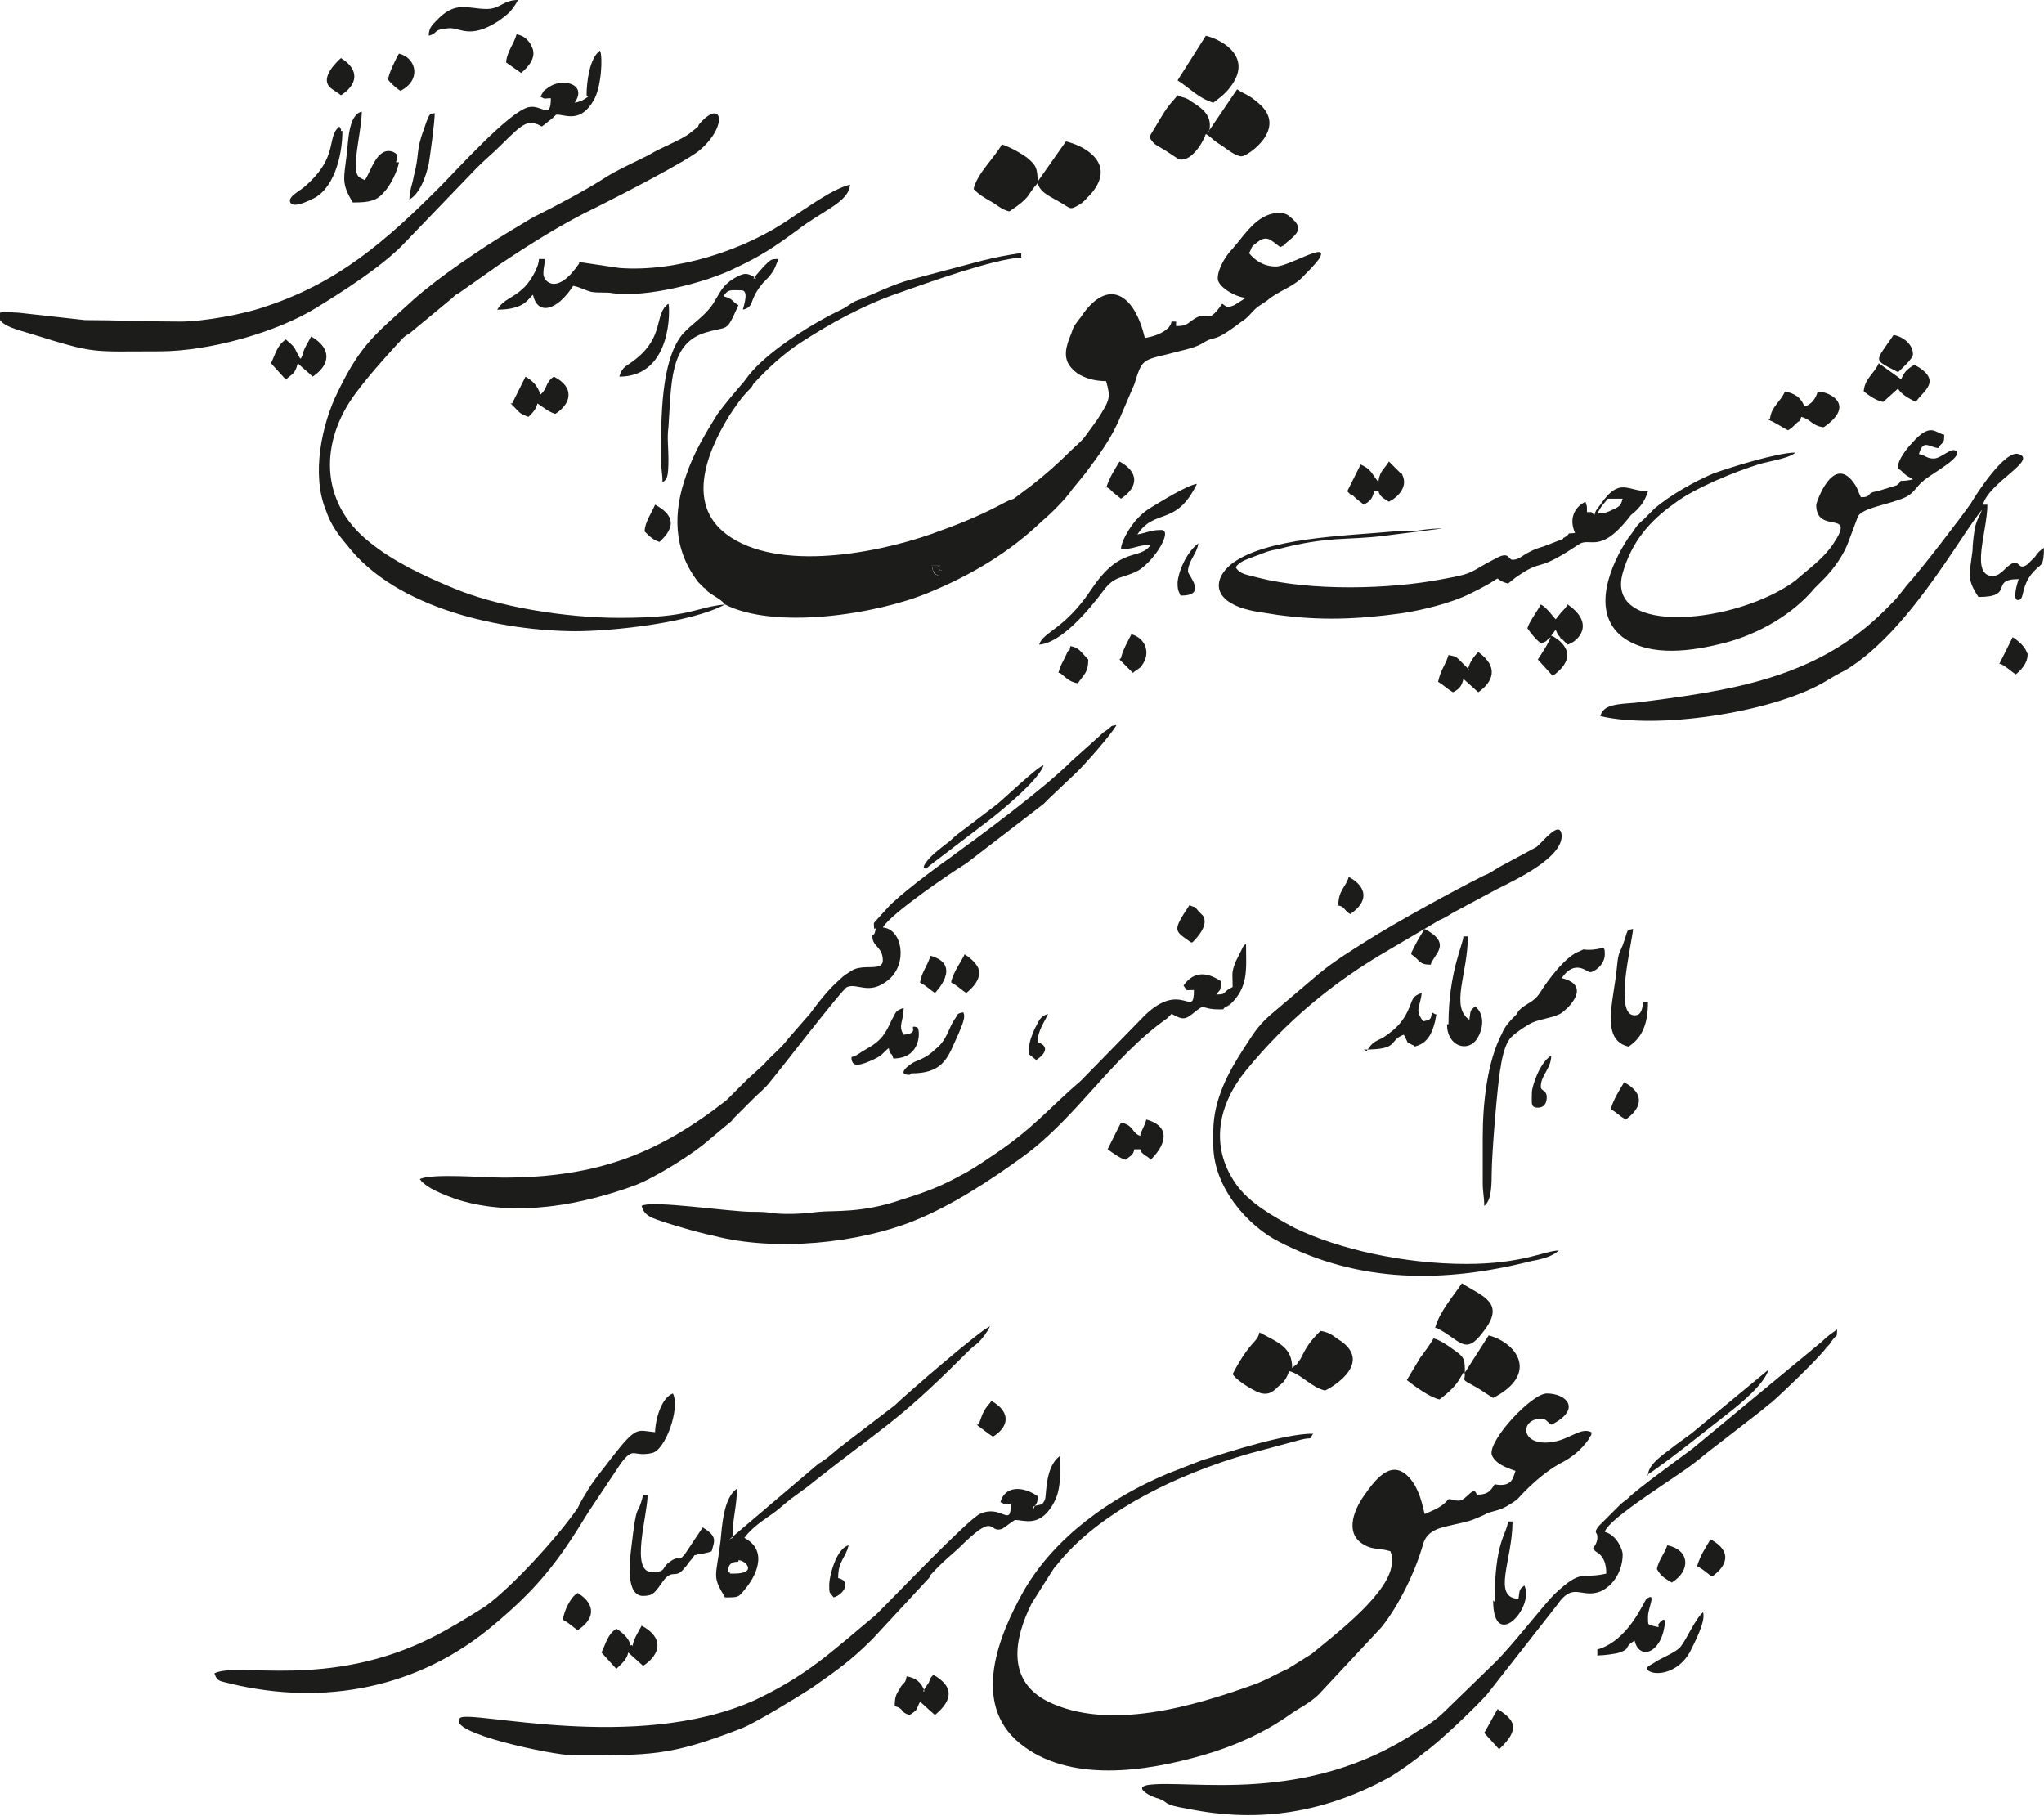 <?xml version="1.0" encoding="UTF-8"?>
<!DOCTYPE svg PUBLIC "-//W3C//DTD SVG 1.1//EN" "http://www.w3.org/Graphics/SVG/1.1/DTD/svg11.dtd">
<!-- Creator: CorelDRAW X5 -->
<svg xmlns="http://www.w3.org/2000/svg" xml:space="preserve" width="924px" height="821px" style="shape-rendering:geometricPrecision; text-rendering:geometricPrecision; image-rendering:optimizeQuality; fill-rule:evenodd; clip-rule:evenodd"
viewBox="0 0 1373 1220"
 xmlns:xlink="http://www.w3.org/1999/xlink">
 <defs>
  <style type="text/css">
   <![CDATA[
    .fil0 {fill:#1C1C1B}
   ]]>
  </style>
 </defs>
 <g id="Layer_x0020_1">
  <g id="_212064400">
   <path class="fil0" d="M631 383l0 4c-4,-2 -4,-1 -5,-7l6 0c-5,1 -1,-2 -1,2 0,2 4,1 0,1zm-245 41c27,0 79,-6 101,-18 33,17 101,7 137,-8 29,-12 54,-27 76,-48 6,-5 16,-15 20,-21l9 -11c9,-12 18,-24 24,-39l9 -21c5,-16 5,-16 22,-20 7,-2 18,-4 23,-7 11,-7 6,1 27,-15 5,-3 6,-6 11,-10 3,-2 3,-2 6,-4 8,-7 18,-9 25,-17 3,-3 7,-7 10,-11 8,-13 -20,5 -29,5 -8,0 -14,-4 -18,-9 2,-3 1,-4 4,-6 8,-7 10,-3 17,2l2 -1c0,0 1,0 1,-1 7,-6 14,-10 4,-18 -3,-3 -6,-3 -9,-3 -14,1 -22,15 -30,24 -4,4 -10,13 -10,20 0,6 13,13 19,13l-8 5c-5,2 -5,1 -8,-1 -11,16 -9,3 -20,11 -4,3 -5,4 -11,4l0 -3 -3 0c-1,3 0,1 -2,4 -4,4 -10,6 -16,7 -7,-30 -25,-41 -43,-14 -3,4 -5,6 -6,10 -5,12 -7,20 4,28 5,3 11,5 19,5 3,11 3,12 -6,26l-8 11c-3,4 -7,7 -10,10 -8,8 -17,16 -26,23l-12 9c-2,1 -1,0 -3,1 -2,1 -2,1 -4,2 -13,7 -27,13 -41,18 -36,14 -105,29 -142,5 -31,-20 -17,-56 -1,-82 4,-6 8,-12 13,-17 2,-2 2,-2 3,-4 9,-10 21,-21 32,-28 20,-13 42,-25 65,-33 20,-7 64,-23 83,-24l0 -3c-8,1 -18,3 -26,5l-49 13c-11,3 -23,9 -33,13 -6,2 -6,3 -11,6l-10 5c-17,9 -42,25 -54,40l-3 4c-6,7 -12,14 -18,22 -8,13 -16,26 -21,41 -9,25 -9,50 8,72l4 4c0,0 1,0 1,1 4,4 10,6 13,10 -21,2 -22,9 -71,9 -35,0 -82,-7 -114,-21 -19,-8 -38,-17 -54,-30 -34,-27 -33,-68 -9,-100 9,-12 18,-22 28,-33 3,-3 4,-5 8,-7l29 -24c2,-2 2,-2 4,-3l27 -19c21,-14 43,-28 66,-39 12,-6 63,-32 70,-39 18,-16 14,-34 -1,-17 0,0 -1,1 -1,2l-5 4c-6,5 -20,10 -28,15l-4 2c-8,4 -17,8 -25,13 -14,9 -33,19 -49,27 -5,3 -10,6 -15,9 -20,12 -48,31 -65,46 -25,23 -35,29 -51,62 -11,22 -18,56 -8,80 3,9 8,16 14,23 33,43 104,58 155,58z"/>
   <path class="fil0" d="M1017 991c-2,7 -8,7 -13,6 -3,5 -5,7 -12,7 -2,-7 -7,4 -12,4 -4,0 -4,-1 -7,-1 -4,5 -9,7 -16,10 -2,-8 -3,-13 -7,-20 -13,-20 -25,-5 -34,8 -7,10 -13,26 1,33 5,3 11,2 17,4 1,3 1,3 1,7 0,20 -37,48 -54,62l-16 10c-9,4 -15,8 -24,11 -39,14 -96,31 -137,11 -28,-14 -23,-42 -11,-66l12 -19c2,-3 3,-5 5,-7 31,-39 91,-65 138,-77l26 -7c8,-2 5,1 8,-4 -19,0 -56,12 -75,18l-23 9c-38,16 -75,42 -96,78 -17,30 -36,76 -3,103 33,27 85,19 123,8 21,-6 41,-15 58,-27 7,-5 14,-8 20,-14l42 -45c12,-15 23,-38 28,-56 3,-10 13,-11 21,-13 9,-2 10,-2 19,-6 7,-4 10,-2 19,-8 5,-3 5,-4 9,-8 7,-7 15,-14 24,-19 8,-4 14,-9 19,-16l1 -2c1,-1 1,-1 1,-3 -8,-4 -16,7 -31,7 -17,0 -16,-16 -3,-16 4,0 4,2 7,4l2 -1c18,-10 8,-20 -5,-20 -10,0 -39,31 -37,41 2,6 10,9 16,11z"/>
   <path class="fil0" d="M1073 1033c0,3 -2,6 -3,7 0,0 1,0 1,1 0,2 8,2 8,16 -17,4 -16,-4 -35,14 -7,7 -28,34 -39,45l-34 33c-6,6 -12,10 -19,14 -75,50 -153,32 -181,36 -11,2 5,9 7,9 8,3 2,4 20,7 49,10 93,2 135,-21 7,-4 18,-12 24,-17 10,-7 35,-31 42,-39l47 -60c11,-16 16,-4 29,-9 9,-4 15,-14 15,-25 0,-3 -4,-13 -12,-15 2,-9 50,-38 61,-47 4,-3 6,-5 10,-8l31 -24c4,-3 6,-5 10,-8 8,-7 32,-30 37,-37 2,-2 2,-2 4,-5 3,-4 3,-1 3,-7 -4,3 -6,4 -10,8l-87 72c-8,6 -37,27 -43,33 -3,3 -3,2 -6,5l-14 14c-4,5 -1,4 -1,7z"/>
   <path class="fil0" d="M587 621c0,7 2,-1 1,4 -1,5 -2,1 -2,4 0,7 7,7 7,16 0,8 -13,2 -21,7 -3,2 -5,3 -8,6 -8,7 -14,15 -20,23l-14 16c-6,8 -11,11 -17,18l-11 10c-4,4 -10,10 -14,14 -46,36 -87,52 -150,52 -13,0 -48,-3 -56,1 4,6 17,11 26,14 39,12 84,3 119,-10 13,-5 39,-21 50,-31l12 -10c1,-1 3,-2 3,-3l14 -14c4,-4 8,-7 11,-11 6,-7 49,-63 52,-64 7,-3 15,6 28,-5 13,-11 9,-34 -4,-35 5,-9 46,-37 56,-43l52 -40c2,-2 3,-3 4,-4l19 -18c5,-5 22,-24 26,-31 -5,1 -2,0 -6,3 -3,2 -3,2 -5,4l-19 17c-19,19 -61,50 -83,66 -10,7 -34,25 -41,33 -1,1 -9,10 -9,10z"/>
   <path class="fil0" d="M826 664c-5,3 -2,4 -9,4 3,-4 3,-2 3,-9 -9,-6 -18,-7 -25,3 3,4 0,3 7,3 0,20 -8,-7 -33,17l-43 44c-20,17 -31,31 -56,48 -6,4 -13,9 -20,13 -18,10 -26,13 -45,19 -26,9 -45,7 -55,8 -7,1 -20,2 -30,1 -6,-1 -9,-1 -15,-1 -15,0 -67,-8 -74,-4 1,4 3,6 7,8 7,3 31,10 41,12 42,11 98,5 135,-10 25,-10 51,-27 73,-43 36,-26 60,-67 97,-93l3 -3c7,4 9,4 14,0 10,-8 4,-3 18,-3 5,0 1,0 5,-2 7,-5 -5,4 2,-1 13,-12 11,-24 11,-41 -2,2 0,-1 -2,2l-5 10c-3,8 -2,7 -2,17z"/>
   <path class="fil0" d="M395 65c-3,2 -4,3 -9,4 9,-13 -9,-17 -18,-10 -4,3 -2,1 -5,6 4,2 2,1 7,1 0,15 -6,4 -15,6 -13,3 -48,42 -60,54 -36,36 -68,64 -117,80 -14,5 -41,10 -57,10 -23,0 -43,-1 -64,-1l-45 -5c-6,0 -13,-2 -13,2 0,7 15,10 21,12 45,14 40,12 87,12 34,0 79,-13 105,-29 18,-11 43,-27 58,-42l50 -52c6,-6 11,-10 17,-16 15,-15 18,-17 27,-12l5 -4c2,-1 4,-4 5,-4 6,0 16,6 25,-10 5,-9 6,-29 4,-33 -7,5 -9,21 -9,30z"/>
   <path class="fil0" d="M694 1014c2,-5 3,-3 3,-9 -10,-7 -22,-7 -25,4 4,2 2,1 7,1 0,17 -6,0 -21,7 -9,5 -54,52 -64,62 -2,2 -4,4 -6,6 -29,24 -45,40 -81,57 -80,36 -192,6 -198,12 -10,10 63,25 75,25 53,0 65,1 114,-18 10,-4 36,-20 47,-27 17,-12 26,-18 41,-33l38 -41c0,0 1,-1 1,-2 10,-11 14,-13 23,-22 21,-20 16,-6 25,-9 2,-1 8,-6 9,-6 6,0 16,5 25,-10 6,-10 5,-19 5,-33 -10,7 -9,26 -10,29 -2,5 -3,3 -8,5z"/>
   <path class="fil0" d="M1275 314c0,3 -1,-1 3,3l1 1c2,2 3,2 6,4 -4,1 -7,1 -8,1 -2,1 1,0 -3,3l-13 4c-8,1 -3,4 -11,4 -2,-4 -2,-6 -5,-10 -14,-19 -25,14 -25,15 0,21 28,2 11,27 -7,10 -16,16 -25,24 -39,29 -128,38 -116,-5 6,-21 18,-35 35,-47 13,-10 40,-21 56,-26 6,-2 21,-4 25,-8 -12,0 -44,10 -55,14 -12,5 -30,15 -40,24l-7 7c-6,5 -5,6 -10,12 -12,18 -26,50 -4,67 19,14 48,9 68,4 23,-6 46,-19 61,-37 2,-2 4,-4 6,-6 7,-7 14,-17 17,-26l6 -16c3,-6 21,-8 32,-13 6,-3 7,-7 12,-11 4,-4 27,-16 22,-20 -3,-3 -10,5 -15,5 -5,0 -5,-2 -10,-3 3,-10 6,-5 13,-4 3,-5 4,-2 4,-9 -6,-1 -9,-9 -22,6 -3,3 -9,11 -9,15z"/>
   <path class="fil0" d="M815 760l0 9c0,29 24,55 44,65 54,28 111,28 170,13 6,-1 14,-3 18,-7 -9,0 -24,9 -62,9 -42,0 -86,-10 -115,-24 -15,-8 -31,-17 -40,-30 -18,-26 -11,-54 7,-76 27,-33 58,-59 96,-81l34 -20c5,-2 7,-4 11,-6l28 -15c12,-6 44,-21 43,-36 -1,-11 -13,5 -17,8l-26 14c-1,1 -2,1 -3,2 -2,1 -3,2 -6,3 -22,11 -60,32 -79,44 -11,7 -21,13 -32,22l-33 28c-9,8 -12,14 -18,23 -9,14 -20,33 -20,55z"/>
   <path class="fil0" d="M1073 345c3,-6 4,-6 7,-10l10 0c-1,3 -1,5 -6,7 -4,2 -6,3 -12,3zm-4 -1l-3 0c0,-6 0,-3 -1,-7 -8,4 -11,12 -7,21 -8,1 -1,-1 -7,3 0,0 -1,0 -1,1l-13 5c-14,4 -15,9 -21,9 -3,0 -2,-6 -11,-1 -18,9 -13,10 -36,14 -36,7 -89,8 -124,-1 -7,-2 -12,-2 -15,-7 3,-4 7,-5 12,-7 6,-2 9,-4 16,-5 34,-9 47,-6 71,-9l40 -5c-9,0 -13,1 -21,2 -4,0 -8,0 -12,0 -32,3 -86,4 -109,22 -11,9 -13,22 6,29 9,3 13,3 25,5 29,4 54,3 83,-1 14,-2 34,-7 46,-13 29,-14 12,-11 26,-7l5 -4c20,-14 12,-2 42,-22 8,-6 14,7 34,-18 2,-3 2,-2 5,-5 4,-4 6,-7 8,-13 -14,0 -19,-10 -32,9 -2,3 -3,3 -4,7z"/>
   <path class="fil0" d="M440 962c-12,-1 -12,-5 -29,17 -6,8 -13,16 -18,25 -2,3 -3,5 -5,9 -13,19 -44,53 -62,66 -11,7 -24,15 -36,21 -70,35 -130,16 -146,24 2,6 4,5 11,7 63,15 126,3 176,-39 30,-25 44,-43 64,-76l22 -33c9,-12 8,-4 21,-7 9,-2 19,-30 14,-40 -8,3 -12,18 -12,27z"/>
   <path class="fil0" d="M1332 339c4,-15 37,-30 24,-34 -9,-3 -28,26 -32,33 -7,10 -33,44 -43,55 -8,10 -5,7 -15,17 -46,46 -104,54 -167,62 -12,1 -22,1 -24,9 38,9 113,-2 149,-22 5,-3 10,-6 16,-9 46,-28 83,-102 94,-110z"/>
   <path class="fil0" d="M389 177c-15,22 -24,12 -24,7 0,-5 1,-6 1,-10l-4 0c0,6 -7,17 -11,20 -6,6 -13,7 -17,14 19,0 21,-8 24,-10 3,14 16,11 27,-6 5,1 8,3 12,4 5,1 10,0 15,1 22,3 62,-7 82,-17 17,-8 26,-14 41,-25 18,-14 35,-19 36,-31 -12,3 -28,15 -39,22 -31,22 -78,37 -116,34l-27 -4z"/>
   <path class="fil0" d="M496 1048c5,0 13,9 -3,9 -6,0 0,0 -4,-1 0,-5 2,-7 7,-7zm-4 -15l-1 3 1 -3zm0 0c0,-13 3,-21 3,-33 -9,6 -10,25 -11,35 -3,25 -6,23 3,38 9,0 9,0 13,-5 7,-8 17,-26 0,-35 5,-7 13,-12 20,-17 4,-3 6,-5 11,-9 4,-3 7,-5 11,-8 50,-40 59,-42 105,-88 4,-4 6,-6 10,-9 3,-3 6,-7 8,-11 -5,1 -58,47 -64,53l-34 26c-2,2 -3,2 -5,4l-6 5c-3,2 2,-1 -3,2 -1,1 -1,1 -3,2l-60 51z"/>
   <path class="fil0" d="M812 89c3,-11 -4,-16 -12,-21 -4,-3 -5,-2 -9,-4 -3,4 -5,5 -10,13 -3,5 -6,10 -9,15 3,5 4,5 9,8 2,1 9,6 11,7 8,2 16,-11 18,-17 5,3 3,3 11,8 3,2 9,7 13,7 4,0 32,-19 11,-36 -7,-6 -8,-5 -14,-9l-19 28z"/>
   <path class="fil0" d="M868 919l0 0zm0 0c0,-14 -9,-17 -22,-24 -1,5 -4,6 -9,13 -3,4 -7,11 -9,15 3,5 17,13 20,13 5,1 8,-2 11,-5 4,-3 5,-5 7,-10 8,2 15,11 24,13 1,0 33,-17 11,-33 -5,-3 -7,-6 -14,-7 -7,7 -9,10 -13,18 -1,2 0,0 -2,3 -1,2 -2,2 -3,3z"/>
   <path class="fil0" d="M996 764l0 30c0,8 1,9 1,16 4,-3 5,-10 5,-21 0,-14 4,-62 6,-72 1,-7 3,-15 6,-19 2,-3 11,-9 15,-11 7,-3 13,-3 19,-6 5,-3 22,-19 1,-24 9,-13 17,-4 19,-4 3,0 10,-5 10,-12 0,-7 -1,-3 -11,-3 -4,0 -2,-1 -6,1 -9,3 -21,19 -26,27 -5,8 -9,7 -15,13l-1 2c-4,4 -8,8 -10,13 -10,19 -13,47 -13,70z"/>
   <path class="fil0" d="M508 187c-6,-4 -8,-4 -15,0 -8,5 -9,9 -14,17 -6,9 -14,13 -21,21 -14,18 -14,55 -14,83 0,8 1,9 1,16 3,-2 4,-3 4,-16 0,-7 -1,-14 0,-21 2,-30 1,-55 23,-63 18,-6 15,1 24,-19 -5,-3 -3,-4 -10,-6 3,-5 5,-4 12,-4 5,0 2,9 1,13 8,-2 4,-6 12,-16 2,-3 5,-5 7,-8 3,-4 3,-6 5,-10 -5,0 -5,0 -10,5l-7 8z"/>
   <path class="fil0" d="M752 369c10,0 12,-3 21,-3 -8,11 -20,0 -40,30 -18,27 -32,28 -35,37 15,-1 34,-24 43,-36 8,-11 13,-8 24,-14 11,-7 23,-27 15,-27 -7,0 -10,2 -16,3 12,-18 26,-5 40,-34 -7,1 -26,13 -31,16 -5,3 -9,7 -12,11 -3,4 -8,12 -8,17z"/>
   <path class="fil0" d="M697 123c0,-10 -1,-12 -7,-17 -4,-3 -11,-7 -17,-9 -5,9 -17,20 -19,30 4,4 6,5 11,8 4,2 8,6 13,7 15,-10 11,-10 19,-19z"/>
   <path class="fil0" d="M697 123c2,7 9,9 17,14 5,3 5,4 10,1 4,-2 6,-5 9,-8 17,-20 -4,-32 -17,-35l-19 27z"/>
   <path class="fil0" d="M791 54c8,5 14,12 24,15 4,-3 8,-6 11,-10 16,-20 -4,-32 -16,-35l-19 30z"/>
   <path class="fil0" d="M431 1072c7,0 8,-1 13,-8 8,-12 9,-2 16,-11 2,-2 2,-3 4,-5 5,-6 0,-2 5,-4 1,0 7,-1 9,-2 2,-7 4,-10 -6,-16l-12 18c-5,6 -3,0 -10,5 -6,4 -2,7 -12,7 -15,0 -3,-38 -3,-52l-3 0c-4,17 -4,1 -8,36 -1,8 -4,32 8,32z"/>
   <path class="fil0" d="M984 923c0,5 -3,3 8,9 5,3 6,4 11,7 31,-16 16,-37 -3,-42l-16 25z"/>
   <path class="fil0" d="M984 923c0,-10 0,-11 -7,-16 -4,-3 -10,-7 -14,-8 -3,5 -6,9 -9,13 -3,5 -6,10 -9,15 5,4 16,12 22,13 4,-3 10,-8 13,-13l3 -5z"/>
   <path class="fil0" d="M965 892c16,8 19,19 31,3 16,-20 0,-24 -14,-33 -6,9 -15,19 -18,30z"/>
   <path class="fil0" d="M266 109l0 0zm0 0c1,-4 2,-5 -2,-7 -11,-4 -15,14 -19,19 -4,-2 -5,-2 -6,-7 -1,-8 4,-29 4,-39 -9,2 -9,20 -10,28 -2,17 -4,20 4,33 11,0 16,-1 21,-7 4,-4 9,-14 10,-20l-3 0z"/>
   <path class="fil0" d="M1332 339c-1,7 -3,7 -5,14 -1,4 -2,13 -2,17 -2,16 -4,19 4,31 25,0 7,-12 27,-12 -1,3 -4,13 -1,14 6,1 1,-10 13,-21 3,-3 5,-2 5,-14 -3,2 -4,3 -6,6l-5 5c-8,6 -4,-8 -16,4 0,0 -1,1 -1,1 -3,2 -2,2 -6,3 -16,0 -4,-30 -4,-48l-3 0z"/>
   <path class="fil0" d="M1082 684c0,10 3,17 12,19 9,-6 13,-15 13,-30l-3 0c-1,4 -1,9 -6,9 -14,0 -2,-47 -1,-58 -5,1 -3,0 -7,11 -3,7 -3,6 -4,16 -1,10 -4,24 -4,33z"/>
   <path class="fil0" d="M972 688c0,15 14,19 20,10 4,-6 6,-16 -1,-22 -4,3 -3,3 -4,9 -13,-9 -1,-31 -1,-56l-3 0c0,5 -10,24 -10,59z"/>
   <path class="fil0" d="M1188 282c5,2 9,5 13,7 2,-1 3,-2 5,-4 4,-4 2,0 4,-5 7,2 7,6 15,7 22,-15 4,-24 -4,-24 -1,4 -4,9 -9,10 -2,-6 -7,-9 -13,-10 -3,7 -9,10 -10,18z"/>
   <path class="fil0" d="M1252 263c4,3 8,6 13,7l10 -9c2,4 8,7 12,9 4,-7 19,-14 -1,-25 -5,3 -7,5 -9,10 0,0 -1,-1 -1,-1l-14 -10c-3,7 -9,10 -10,18z"/>
   <path class="fil0" d="M1003 1075c0,35 28,5 21,-10 -4,3 -3,3 -4,9 -18,-1 -4,-26 -4,-52l-3 0c-1,9 -9,13 -9,54z"/>
   <path class="fil0" d="M916 705c25,0 16,-6 27,-10l2 4c1,2 0,1 2,2l2 1c0,0 1,0 1,1 9,-2 12,-9 14,-17 1,-7 2,-3 -2,-6 -1,5 -1,5 -6,6 -6,-8 -2,-9 -1,-19 -6,2 -6,4 -8,9 -4,10 -9,15 -18,21 -6,3 -7,3 -11,9z"/>
   <path class="fil0" d="M766 763c-6,-2 -4,-7 -13,-9l-9 18c3,2 8,6 12,7 4,-3 5,-3 6,-7l4 0c1,3 1,2 3,4 2,1 3,2 4,3 12,-12 12,-23 -3,-27 -1,4 -3,7 -4,10z"/>
   <path class="fil0" d="M343 271c2,2 0,0 2,2 4,4 4,5 10,7 3,-3 5,-5 6,-9 3,2 8,6 12,7 11,-7 13,-18 -1,-25 -6,4 -4,8 -9,12 -2,-6 -5,-9 -10,-12l-9 18z"/>
   <path class="fil0" d="M926 324l-5 -7c-3,-3 -3,-3 -7,-5l-9 18c2,2 0,0 2,2l2 1c0,0 1,1 1,1 2,2 4,3 6,5 4,-2 6,-4 7,-9l3 0c1,4 4,5 7,7 6,-3 13,-10 9,-18 0,0 0,-1 -1,-1l-8 -8c-3,5 -6,6 -7,13z"/>
   <path class="fil0" d="M1042 427l3 -4c1,2 1,3 3,5 0,0 0,1 1,1l4 4c7,-2 19,-14 0,-27 -1,2 -2,3 -4,5l-4 5c-2,-2 -6,-8 -10,-10 -2,4 -8,12 -9,16 2,3 6,8 9,10 5,-1 3,-2 7,-4z"/>
   <path class="fil0" d="M621 1136c-2,-6 -6,-9 -12,-10 -1,6 -2,3 -5,9 -2,3 -3,5 -3,11 7,2 3,4 10,6 6,-4 4,-3 7,-9l10 9c12,-10 13,-19 -1,-27 -2,2 -2,2 -3,5l-4 6z"/>
   <path class="fil0" d="M327 6c-13,0 -21,-6 -34,8 -3,3 -5,5 -5,10 7,-2 2,-4 13,-5 8,-1 14,8 34,-5 7,-5 9,-7 13,-14 -10,0 -12,6 -21,6z"/>
   <path class="fil0" d="M987 450c0,0 -1,-1 -1,-1l-2 -2c-1,-1 -2,-2 -3,-3 -3,-3 -3,-3 -8,-4 -2,7 -5,9 -7,18 5,3 5,4 10,7 4,-2 6,-4 7,-9l10 9c10,-7 14,-17 0,-27 -3,3 -6,7 -7,12z"/>
   <path class="fil0" d="M202 241c-2,-2 0,0 -2,-3 -1,-2 -1,-2 -2,-4 -2,-3 -4,-4 -6,-6 -6,4 -7,10 -10,16l10 11c4,-4 6,-3 8,-11 3,3 7,6 10,9 12,-8 13,-19 -1,-27 -2,4 -5,8 -6,13z"/>
   <path class="fil0" d="M425 1106c0,0 0,-1 -1,-1 -1,2 1,-4 -10,-11 -6,4 -7,10 -10,16l10 11c3,-3 7,-6 8,-11l10 9c12,-8 14,-19 -1,-27 -2,4 -5,8 -6,13z"/>
   <path class="fil0" d="M572 712c1,2 1,6 14,0 7,-3 7,-5 11,-8 1,6 2,2 3,7 20,0 18,-21 16,-21 -7,-2 3,4 -9,5 -4,-6 0,-9 0,-18 -6,2 -5,3 -8,8 -4,9 -7,14 -16,19 -7,4 -7,5 -11,6z"/>
   <path class="fil0" d="M1073 1109l0 3c4,0 12,-1 15,-2 8,-3 2,-3 10,-8 3,13 17,9 20,-9 2,-10 -4,-2 -4,-2 -1,1 3,3 -4,1 -3,-1 -3,0 -3,-6 0,-6 6,-17 -1,-12 -2,2 -12,28 -33,34z"/>
   <path class="fil0" d="M1106 991c14,-9 41,-31 54,-41 9,-7 25,-20 28,-30l-52 43c-4,3 -7,5 -11,8 -6,5 -18,12 -18,20z"/>
   <path class="fil0" d="M229 88c0,-3 1,1 -1,-3 -9,7 0,20 -23,40 -3,3 -12,7 -10,11 2,4 12,-1 14,-2 15,-6 21,-29 21,-46z"/>
   <path class="fil0" d="M621 583c2,1 -1,2 4,-2l38 -29c8,-6 35,-28 38,-38 -4,1 -25,21 -31,26l-21 16c-4,3 -7,5 -11,9 -4,3 -12,9 -15,13 -4,5 -2,5 -2,5z"/>
   <path class="fil0" d="M416 253c36,0 34,-47 33,-49 -10,7 -2,22 -23,38 -5,4 -8,4 -10,11z"/>
   <path class="fil0" d="M612 721c23,0 25,-12 32,-27 2,-5 5,-11 3,-14 -5,1 -3,1 -6,5 -4,6 -5,14 -13,20 -4,4 -8,6 -13,8 -3,1 -14,9 -4,9z"/>
   <path class="fil0" d="M275 134c7,-4 11,-15 13,-24 1,-6 4,-28 4,-34 -3,1 -3,-2 -7,10 -6,16 -3,17 -7,32 -1,6 -3,10 -3,16z"/>
   <path class="fil0" d="M1107 1122c5,4 20,2 28,-12 3,-6 11,-21 9,-27 -5,4 -11,18 -15,23 -3,4 -14,8 -18,11 -5,3 -4,2 -5,5z"/>
   <path class="fil0" d="M1275 250c2,-2 10,-9 10,-12 0,-7 -7,-12 -13,-13 -13,19 -14,16 3,25z"/>
   <path class="fil0" d="M1042 427c-1,4 -7,13 -9,16l10 11c21,-15 2,-26 -1,-27z"/>
   <path class="fil0" d="M1113 1054c3,5 5,6 10,9 13,-8 12,-22 -3,-25 -2,6 -6,10 -7,16z"/>
   <path class="fil0" d="M229 64c11,-7 13,-17 0,-25 -1,1 -15,13 -7,20 1,1 6,4 7,5z"/>
   <path class="fil0" d="M1082 745c5,3 5,4 10,7 10,-7 14,-17 -1,-25 -3,5 -7,11 -9,18z"/>
   <path class="fil0" d="M997 1164l10 11c15,-14 10,-20 -1,-27 -3,5 -6,11 -9,16z"/>
   <path class="fil0" d="M378 1088c4,2 7,5 10,7 11,-7 13,-17 0,-25 -5,3 -9,12 -10,18z"/>
   <path class="fil0" d="M743 327c2,1 3,2 5,4l5 4c12,-8 12,-18 -1,-25 -3,5 -7,11 -9,18z"/>
   <path class="fil0" d="M712 452c4,3 6,6 12,7 4,-6 7,-7 7,-16 -5,-5 -6,-8 -12,-9 -1,5 0,1 -2,4 -2,5 -5,9 -6,14z"/>
   <path class="fil0" d="M1140 1052c4,2 7,5 10,7 10,-7 14,-17 -1,-25 -3,5 -7,11 -9,18z"/>
   <path class="fil0" d="M340 42l10 7c5,-4 11,-11 7,-18l-1 -2c-3,-4 -5,-5 -9,-6 -2,7 -6,11 -7,18z"/>
   <path class="fil0" d="M433 357c3,3 6,6 10,7 11,-10 10,-18 -3,-25 -2,5 -7,12 -7,18z"/>
   <path class="fil0" d="M260 52c0,2 7,8 9,9 14,-7 11,-22 -1,-25 -2,3 -7,14 -7,16z"/>
   <path class="fil0" d="M752 443l9 9c2,-2 5,-3 6,-5 6,-8 3,-18 -7,-21 -2,4 -6,11 -7,16z"/>
   <path class="fil0" d="M801 633c4,-4 11,-12 7,-18l-3 -3c-3,-4 -2,-2 -6,-4 -12,18 -10,17 1,25z"/>
   <path class="fil0" d="M639 660c4,2 7,5 10,7 4,-3 11,-10 8,-17 -2,-4 -6,-7 -9,-9 -3,6 -7,11 -9,18z"/>
   <path class="fil0" d="M898 608c6,1 4,3 9,6 12,-8 12,-18 -1,-25 -2,7 -7,9 -7,19z"/>
   <path class="fil0" d="M948 641c6,4 5,7 13,7 2,-7 15,-14 -4,-24 -4,6 -6,10 -9,16z"/>
   <path class="fil0" d="M618 660c4,2 7,5 10,7 0,0 19,-19 -3,-25 -2,7 -6,11 -7,18z"/>
   <path class="fil0" d="M1344 446c4,2 7,5 10,7 4,-3 8,-8 8,-13 0,-3 1,2 -1,-3 -2,-4 -6,-7 -9,-9l-9 18z"/>
   <path class="fil0" d="M656 957l8 6c3,2 0,0 3,2 10,-6 13,-16 -1,-24 -2,3 -3,3 -5,7 -2,3 -2,6 -4,9z"/>
   <path class="fil0" d="M1029 734c0,7 -1,10 4,10 5,0 6,-4 6,-7 0,-5 -4,-4 -4,-7 0,-8 7,-12 7,-21 -8,5 -13,21 -13,25z"/>
   <path class="fil0" d="M794 400c17,0 4,-14 4,-16 0,-7 6,-12 7,-19 -7,5 -13,17 -14,26 0,4 0,5 2,9z"/>
   <path class="fil0" d="M557 1064c0,7 0,5 3,9 7,-2 12,-11 3,-13 0,-12 5,-13 7,-22 -8,2 -13,20 -13,27z"/>
   <path class="fil0" d="M691 708l5 4c5,-3 10,-9 1,-12 0,-8 5,-14 7,-19 -6,2 -6,5 -9,10 -2,5 -4,9 -4,16z"/>
   <path class="fil0" d="M631 383c4,-1 0,1 0,-1 1,-4 -3,0 1,-2l-6 0c1,5 1,5 5,7l0 -4z"/>
  </g>
 </g>
</svg>
